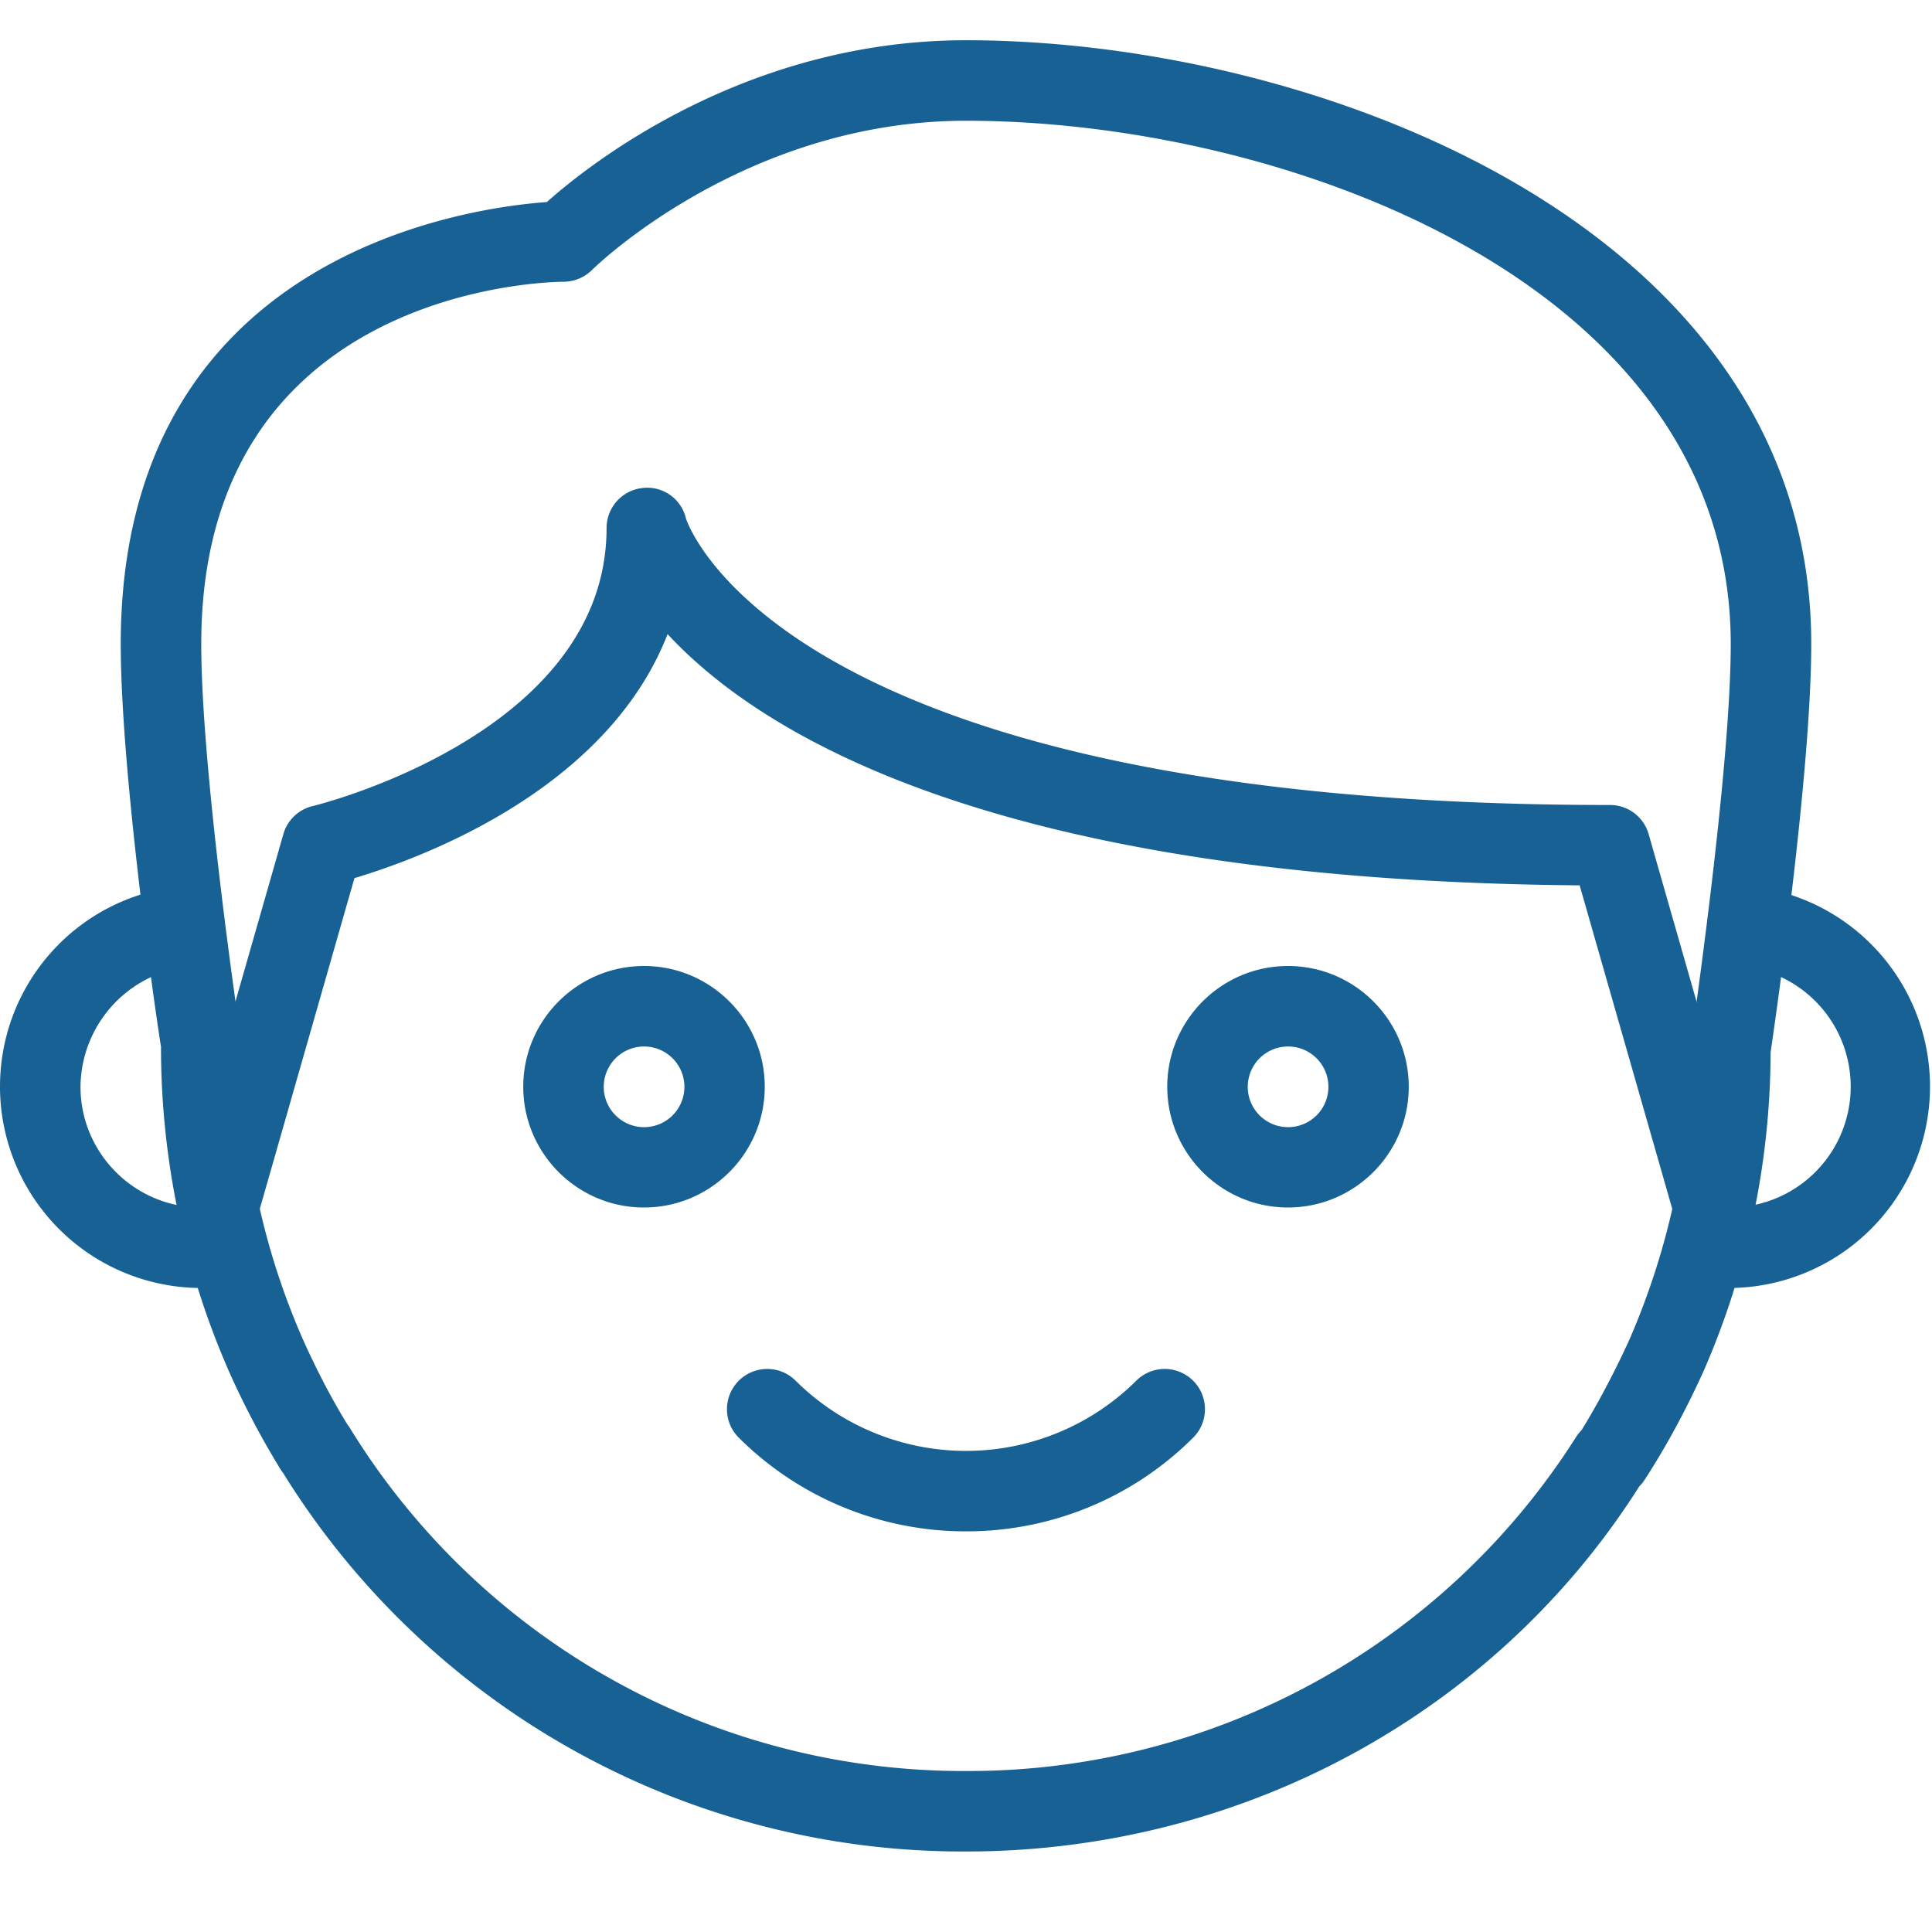 <?xml version="1.0" encoding="UTF-8"?>
<svg xmlns="http://www.w3.org/2000/svg" version="1.1" xmlns:xlink="http://www.w3.org/1999/xlink" xmlns:svgjs="http://svgjs.com/svgjs" width="512" height="512" x="0" y="0" viewBox="0 0 24 24" style="enable-background:new 0 0 512 512" xml:space="preserve" class=""><g><path d="M12 23a9.936 9.936 0 0 1-8.485-4.705.449.449 0 0 1-.029-.041 10.38 10.38 0 0 1-.642-1.219A10.03 10.03 0 0 1 2 13c-.015-.063-.5-3.312-.5-5 0-4.827 4.291-5.418 5.293-5.49C7.328 2.033 9.264.5 12 .5 16.36.5 22.5 2.827 22.5 8c0 1.657-.485 4.935-.505 5.073a9.947 9.947 0 0 1-.835 3.965c-.223.491-.467.94-.73 1.345a.467.467 0 0 1-.066.081C18.584 21.276 15.436 23 12 23zm-7.684-5.304a.343.343 0 0 1 .029.041A8.943 8.943 0 0 0 12 22a8.936 8.936 0 0 0 7.578-4.148c.02-.03.042-.06.068-.085.18-.291.4-.696.599-1.134.5-1.156.755-2.382.755-3.633.01-.106.5-3.416.5-5 0-4.483-5.555-6.5-9.5-6.5-2.761 0-4.628 1.835-4.646 1.854a.507.507 0 0 1-.353.146C6.817 3.501 2.5 3.57 2.5 8c0 1.614.49 4.893.495 4.926.005 1.328.26 2.55.764 3.704.177.396.361.747.557 1.066z" fill="#176194" data-original="#000000"></path><path d="M21.288 15.5a.5.5 0 0 1-.48-.362l-1.185-4.14c-7.234-.06-10.164-1.862-11.33-3.121-.755 1.94-3.066 2.786-3.89 3.031l-1.21 4.229a.5.5 0 0 1-.961-.275l1.288-4.5a.498.498 0 0 1 .366-.349c.037-.009 3.649-.891 3.649-3.454a.5.5 0 0 1 .44-.496.494.494 0 0 1 .546.377C8.529 6.467 9.659 10 20 10c.223 0 .419.147.48.362l1.288 4.5a.5.5 0 0 1-.48.638z" fill="#176194" data-original="#000000"></path><path d="M21.48 16c-.116 0-.233-.011-.349-.021a.5.5 0 0 1-.449-.547.508.508 0 0 1 .546-.449c.084.008.168.017.252.017a1.502 1.502 0 0 0 .181-2.994.5.5 0 0 1-.437-.556.498.498 0 0 1 .556-.437 2.503 2.503 0 0 1-.3 4.987zM2.5 16A2.503 2.503 0 0 1 0 13.5c0-1.278.957-2.348 2.225-2.487a.501.501 0 0 1 .11.994A1.517 1.517 0 0 0 1 13.5c0 .827.673 1.5 1.5 1.5.08 0 .155-.007.219-.02a.496.496 0 0 1 .59.389.5.5 0 0 1-.389.59c-.13.027-.272.041-.42.041zM8 15c-.827 0-1.5-.673-1.5-1.5S7.173 12 8 12s1.5.673 1.5 1.5S8.827 15 8 15zm0-2a.5.5 0 1 0 .002 1.002A.5.5 0 0 0 8 13zM16 15c-.827 0-1.5-.673-1.5-1.5S15.173 12 16 12s1.5.673 1.5 1.5S16.827 15 16 15zm0-2a.5.5 0 1 0 .002 1.002A.5.5 0 0 0 16 13zM12 19.023a3.99 3.99 0 0 1-2.829-1.17.5.5 0 0 1 .707-.707 3.003 3.003 0 0 0 4.243 0 .5.5 0 0 1 .707.707A3.981 3.981 0 0 1 12 19.023z" fill="#176194" data-original="#000000"></path></g></svg>